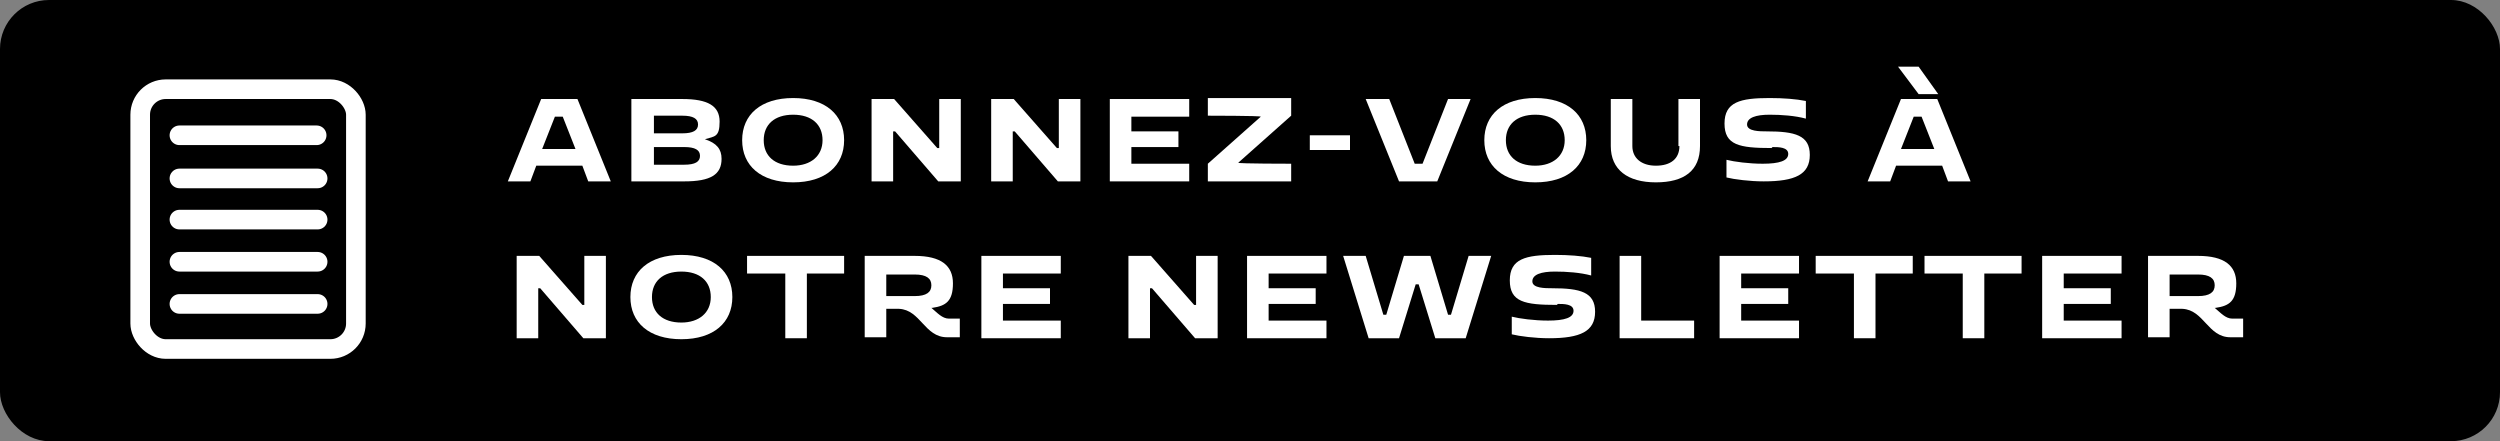 <svg xmlns="http://www.w3.org/2000/svg" id="Calque_1" data-name="Calque 1" viewBox="0 0 255 45"><rect x="0" y="0" width="255" height="45" fill="#808080" stroke="none"/><defs><style>      .cls-1 {        fill: #000;      }      .cls-1, .cls-2 {        stroke-width: 0px;      }      .cls-3 {        fill: none;        stroke: #fff;        stroke-linecap: round;        stroke-miterlimit: 10;        stroke-width: 2px;      }      .cls-4 {        isolation: isolate;      }      .cls-2 {        fill: #fff;      }    </style></defs><g id="Groupe_131" data-name="Groupe 131"><rect id="Rectangle_3" data-name="Rectangle 3" class="cls-1" width="255" height="45" rx="5" ry="5"></rect><g id="Groupe_126" data-name="Groupe 126"><rect id="Rectangle_15" data-name="Rectangle 15" class="cls-3" x="14.3" y="9.1" width="22" height="26.5" rx="2.6" ry="2.6"></rect><g id="Groupe_127" data-name="Groupe 127"><line id="Ligne_1" data-name="Ligne 1" class="cls-3" x1="18.3" y1="13.8" x2="32.3" y2="13.8"></line><line id="Ligne_2" data-name="Ligne 2" class="cls-3" x1="18.3" y1="18.2" x2="32.4" y2="18.2"></line><line id="Ligne_3" data-name="Ligne 3" class="cls-3" x1="18.3" y1="22.4" x2="32.4" y2="22.4"></line><line id="Ligne_4" data-name="Ligne 4" class="cls-3" x1="18.3" y1="26.7" x2="32.4" y2="26.7"></line><line id="Ligne_5" data-name="Ligne 5" class="cls-3" x1="18.3" y1="31" x2="32.4" y2="31"></line></g></g><g id="ABONNEz-vous_&#xE0;_NOTRE_NEWSLETTER" data-name="ABONNEz-vous &#xE0; NOTRE NEWSLETTER" class="cls-4"><g class="cls-4"><path class="cls-2" d="M55,10.1h3.9l3.4,8.4h-2.3l-.6-1.6h-4.7l-.6,1.6h-2.3l3.4-8.4ZM58.7,15.2l-1.3-3.3h-.8l-1.3,3.3h3.5Z"></path><path class="cls-2" d="M64.5,10.1h5.1c2.6,0,3.8.7,3.8,2.3s-.5,1.5-1.5,1.8h0c1.2.4,1.7,1,1.7,2,0,1.6-1.1,2.3-3.8,2.3h-5.4v-8.4ZM66.7,11.8v1.8h2.9c1.1,0,1.6-.3,1.6-.9s-.5-.9-1.6-.9h-2.9ZM66.7,14.9v1.9h3.1c1.1,0,1.6-.3,1.6-.9s-.5-.9-1.6-.9h-3.1Z"></path><path class="cls-2" d="M80.9,10c3.3,0,5.2,1.7,5.2,4.3s-1.9,4.3-5.2,4.3-5.2-1.7-5.2-4.3,1.9-4.3,5.2-4.3ZM80.9,16.9c1.8,0,3-1,3-2.6s-1.1-2.6-3-2.6-3,1-3,2.6,1.1,2.6,3,2.6Z"></path><path class="cls-2" d="M88.8,10.1h2.4l4.4,5h.2v-5h2.2v8.4h-2.3l-4.4-5.1h-.2v5.1h-2.2v-8.4Z"></path><path class="cls-2" d="M101,10.1h2.4l4.4,5h.2v-5h2.2v8.4h-2.3l-4.4-5.1h-.2v5.1h-2.2v-8.4Z"></path><path class="cls-2" d="M113.2,10.1h8.1v1.8h-5.9v1.5h4.8v1.6h-4.8v1.7h5.9v1.8h-8.1v-8.4Z"></path><path class="cls-2" d="M126.3,16.6h0c0,.1,5.4.1,5.4.1v1.8h-8.5v-1.8l5.4-4.8h0c0-.1-5.4-.1-5.4-.1v-1.8h8.5v1.8l-5.4,4.8Z"></path><path class="cls-2" d="M133.6,13.8h4.1v1.5h-4.1v-1.5Z"></path><path class="cls-2" d="M139.4,10.1h2.3l2.6,6.6h.8l2.6-6.6h2.3l-3.4,8.4h-3.9l-3.4-8.4Z"></path><path class="cls-2" d="M156.6,10c3.3,0,5.2,1.7,5.2,4.3s-1.9,4.3-5.2,4.3-5.2-1.7-5.2-4.3,1.9-4.3,5.2-4.3ZM156.6,16.9c1.8,0,3-1,3-2.6s-1.1-2.6-3-2.6-3,1-3,2.6,1.1,2.6,3,2.6Z"></path><path class="cls-2" d="M171.2,14.9v-4.8h2.2v4.8c0,2.5-1.6,3.7-4.5,3.7s-4.6-1.3-4.6-3.7v-4.8h2.2v4.8c0,1.2.9,2,2.4,2s2.4-.7,2.4-2Z"></path><path class="cls-2" d="M180.7,15.1c-3.3,0-4.8-.3-4.8-2.5s1.6-2.6,4.6-2.6c1.4,0,2.7.1,3.7.3v1.8c-1.1-.3-2.5-.4-3.7-.4-1.4,0-2.3.3-2.3,1s1.3.7,2,.7c2.9,0,4.4.4,4.4,2.4s-1.5,2.7-4.7,2.7c-1.4,0-3-.2-3.8-.4v-1.8c.8.2,2.3.4,3.7.4,1.7,0,2.6-.3,2.6-1s-1-.7-1.6-.7Z"></path><path class="cls-2" d="M193.7,10.1h3.9l3.4,8.4h-2.3l-.6-1.6h-4.7l-.6,1.6h-2.3l3.4-8.4ZM195.7,9.6l-2.1-2.8h2.1l2,2.8h-2ZM197.3,15.2l-1.3-3.3h-.8l-1.3,3.3h3.5Z"></path></g><g class="cls-4"><path class="cls-2" d="M52.6,26.1h2.4l4.4,5h.2v-5h2.2v8.4h-2.3l-4.4-5.1h-.2v5.1h-2.2v-8.4Z"></path><path class="cls-2" d="M69.5,26c3.3,0,5.2,1.7,5.2,4.3s-1.9,4.3-5.2,4.3-5.2-1.7-5.2-4.3,1.9-4.3,5.2-4.3ZM69.5,32.9c1.8,0,3-1,3-2.6s-1.1-2.6-3-2.6-3,1-3,2.6,1.1,2.6,3,2.6Z"></path><path class="cls-2" d="M80,27.9h-3.8v-1.8h9.9v1.8h-3.8v6.6h-2.2v-6.6Z"></path><path class="cls-2" d="M88.2,26.1h5.1c2.7,0,3.9,1,3.9,2.8s-.7,2.3-2.1,2.5c0,0-.1,0-.1,0,.6.5,1.1,1.1,1.8,1.1h1.1v1.9h-1.3c-2.3,0-2.7-2.8-4.9-2.9h-1.3v2.9h-2.2v-8.4ZM90.4,27.9v2.3h2.9c1.2,0,1.7-.4,1.7-1.1s-.5-1.1-1.7-1.1h-2.9Z"></path><path class="cls-2" d="M100.1,26.1h8.1v1.8h-5.9v1.5h4.8v1.6h-4.8v1.7h5.9v1.8h-8.1v-8.4Z"></path><path class="cls-2" d="M115,26.1h2.4l4.4,5h.2v-5h2.2v8.4h-2.3l-4.4-5.1h-.2v5.1h-2.2v-8.4Z"></path><path class="cls-2" d="M127.2,26.1h8.1v1.8h-5.9v1.5h4.8v1.6h-4.8v1.7h5.9v1.8h-8.1v-8.4Z"></path><path class="cls-2" d="M137,26.1h2.3l1.8,6h.3l1.8-6h2.7l1.8,6h.3l1.8-6h2.3l-2.6,8.4h-3.1l-1.7-5.5h-.3l-1.7,5.5h-3.1l-2.6-8.4Z"></path><path class="cls-2" d="M158.8,31.1c-3.3,0-4.8-.3-4.8-2.5s1.6-2.6,4.6-2.6c1.4,0,2.7.1,3.7.3v1.8c-1.1-.3-2.5-.4-3.7-.4-1.4,0-2.3.3-2.3,1s1.3.7,2,.7c2.9,0,4.4.4,4.4,2.4s-1.5,2.7-4.7,2.7c-1.4,0-3-.2-3.8-.4v-1.8c.8.2,2.3.4,3.7.4,1.7,0,2.6-.3,2.6-1s-1-.7-1.6-.7Z"></path><path class="cls-2" d="M165.2,26.1h2.2v6.6h5.4v1.8h-7.6v-8.4Z"></path><path class="cls-2" d="M175.4,26.1h8.1v1.8h-5.9v1.5h4.8v1.6h-4.8v1.7h5.9v1.8h-8.1v-8.4Z"></path><path class="cls-2" d="M189,27.9h-3.8v-1.8h9.9v1.8h-3.8v6.6h-2.2v-6.6Z"></path><path class="cls-2" d="M200.1,27.9h-3.8v-1.8h9.9v1.8h-3.8v6.6h-2.2v-6.6Z"></path><path class="cls-2" d="M208.3,26.1h8.1v1.8h-5.9v1.5h4.8v1.6h-4.8v1.7h5.9v1.8h-8.1v-8.4Z"></path><path class="cls-2" d="M219.1,26.1h5.1c2.7,0,3.9,1,3.9,2.8s-.7,2.3-2.1,2.5c0,0-.1,0-.1,0,.6.5,1.1,1.1,1.8,1.1h1.1v1.9h-1.3c-2.3,0-2.7-2.8-4.9-2.9h-1.3v2.9h-2.2v-8.4ZM221.3,27.9v2.3h2.9c1.2,0,1.7-.4,1.7-1.1s-.5-1.1-1.7-1.1h-2.9Z"></path></g></g></g></svg>